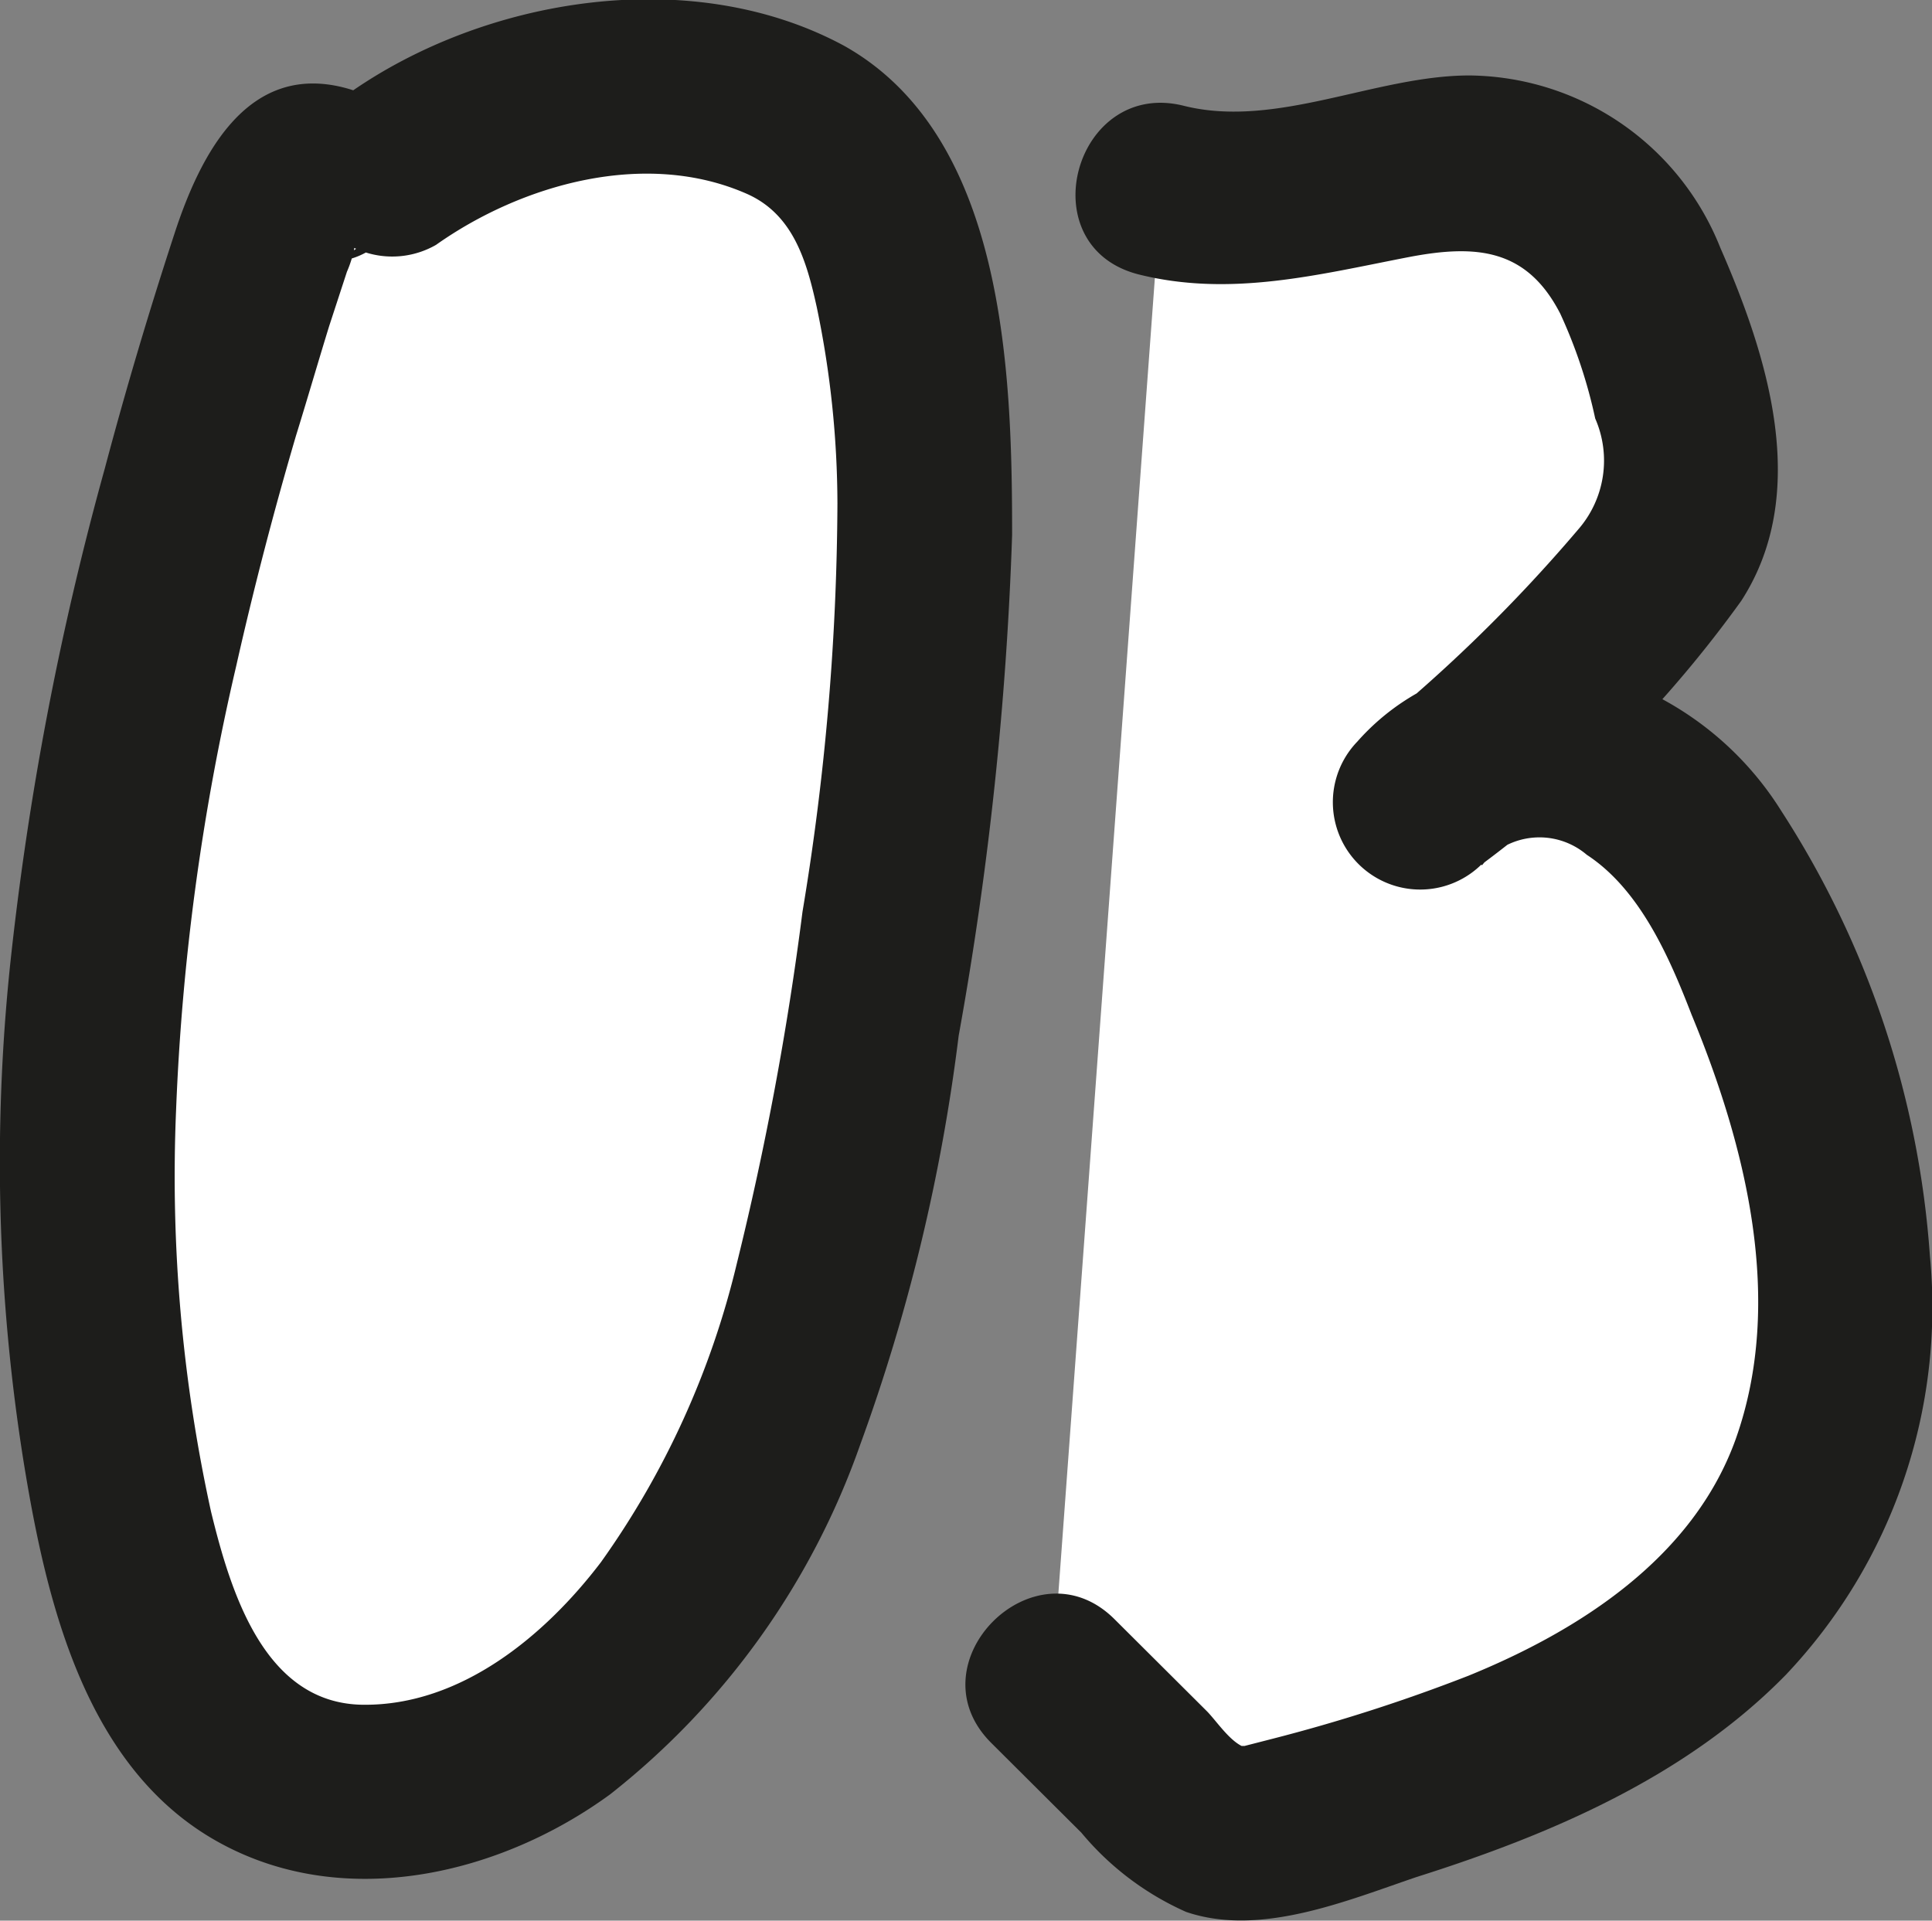 <svg id="Layer_1" data-name="Layer 1" xmlns="http://www.w3.org/2000/svg" viewBox="0 0 55.3 54.98"><rect x="0" y="0" width="55.3" height="54.98" fill="#808080" stroke="none"/><defs><style>.cls-1{fill:#fff;}.cls-2{fill:#1d1d1b;}</style></defs><path class="cls-1" d="M12.73,8.42C12.05,8,11.41,9,11.17,9.68,7.1,21.91,4.11,35.07,7.07,47.61c.54,2.3,1.4,4.72,3.32,6.09,3.3,2.35,8.06.45,10.85-2.49,5.05-5.3,6.35-13,7.42-20.29.92-6.29,1.85-12.72.6-19a7.71,7.71,0,0,0-1.91-4.21A6.61,6.61,0,0,0,24,6.19,12.14,12.14,0,0,0,14.61,8.3" transform="translate(-3.39 -3.45)"/><path class="cls-2" d="M13.39,6c-2.89-.85-4.26,1.86-5,4.12s-1.4,4.48-2,6.74A87.93,87.93,0,0,0,3.68,31.07a54.4,54.4,0,0,0,.39,14.25c.65,4,1.77,8.82,5.66,10.91,3.58,1.93,8,.87,11.13-1.42a22,22,0,0,0,7.15-10,53.06,53.06,0,0,0,2.82-11.71,99,99,0,0,0,1.53-14.34c0-4.64-.19-11.41-4.81-14C23.2,2.41,17.28,3.36,13.35,6.14a2.56,2.56,0,0,0-.9,3.42,2.52,2.52,0,0,0,3.42.9c2.46-1.74,6-2.74,8.9-1.46,1.33.59,1.71,1.93,2,3.25a27.76,27.76,0,0,1,.59,5.61,72.74,72.74,0,0,1-1,11.69,88.36,88.36,0,0,1-1.88,10.07,24.49,24.49,0,0,1-3.89,8.55c-1.59,2.09-4,4.11-6.81,4.08S10,49.06,9.43,46.72a44.81,44.81,0,0,1-1-11.49,67.23,67.23,0,0,1,1.72-12.71c.5-2.22,1.07-4.41,1.71-6.59.31-1,.63-2.1.95-3.14l.51-1.56a3.25,3.25,0,0,0,.21-.67c0-.57.56,0-.39.18H11.78l.28.09c3.1.91,4.42-3.91,1.33-4.83Z" transform="translate(-3.39 -3.45)"/><path class="cls-1" d="M36.63,8.9C40.37,10,44.7,6.83,48.06,8.77c1.91,1.11,2.66,3.44,3.26,5.56a6.92,6.92,0,0,1,.32,4,6.44,6.44,0,0,1-1.34,2.09A45.69,45.69,0,0,1,44,26.46c1.28-1.82,4.13-1.89,6-.7s3,3.28,3.88,5.33c2.2,5.1,3.45,11.2.75,16.05-2.83,5.06-8.95,7.1-14.56,8.59a3.61,3.61,0,0,1-1.72.17,3.64,3.64,0,0,1-1.62-1.11l-3.23-3.22" transform="translate(-3.39 -3.45)"/><path class="cls-2" d="M36,11.31c2.62.65,5.13,0,7.71-.5,1.93-.37,3.38-.25,4.34,1.62a14.32,14.32,0,0,1,1,3,3,3,0,0,1-.49,3.18,44.64,44.64,0,0,1-6.29,6.08l3.54,3.53a2.09,2.09,0,0,1,3-.3c1.53,1,2.37,2.95,3,4.58,1.55,3.75,2.67,8.19,1.26,12.15-1.22,3.39-4.46,5.47-7.65,6.77a48.54,48.54,0,0,1-5.63,1.81l-.78.2c-.23,0-.26,0-.08,0-.38-.19-.75-.75-1-1L35.29,49.8c-2.28-2.27-5.81,1.26-3.53,3.54l2.58,2.57a8.25,8.25,0,0,0,3,2.27c2.11.72,4.57-.31,6.6-1,3.83-1.21,7.71-2.87,10.56-5.78a15.3,15.3,0,0,0,4.13-12,26.87,26.87,0,0,0-4.25-12.73,9.16,9.16,0,0,0-5.64-4.06,6.64,6.64,0,0,0-6.5,2.07,2.5,2.5,0,0,0,3.54,3.53,34.46,34.46,0,0,0,7.45-7.56c2-3.09.76-7-.6-10.11a7.81,7.81,0,0,0-7.18-4.93c-2.68,0-5.52,1.53-8.17.87-3.12-.79-4.45,4-1.32,4.82Z" transform="translate(-3.39 -3.45)"/></svg>